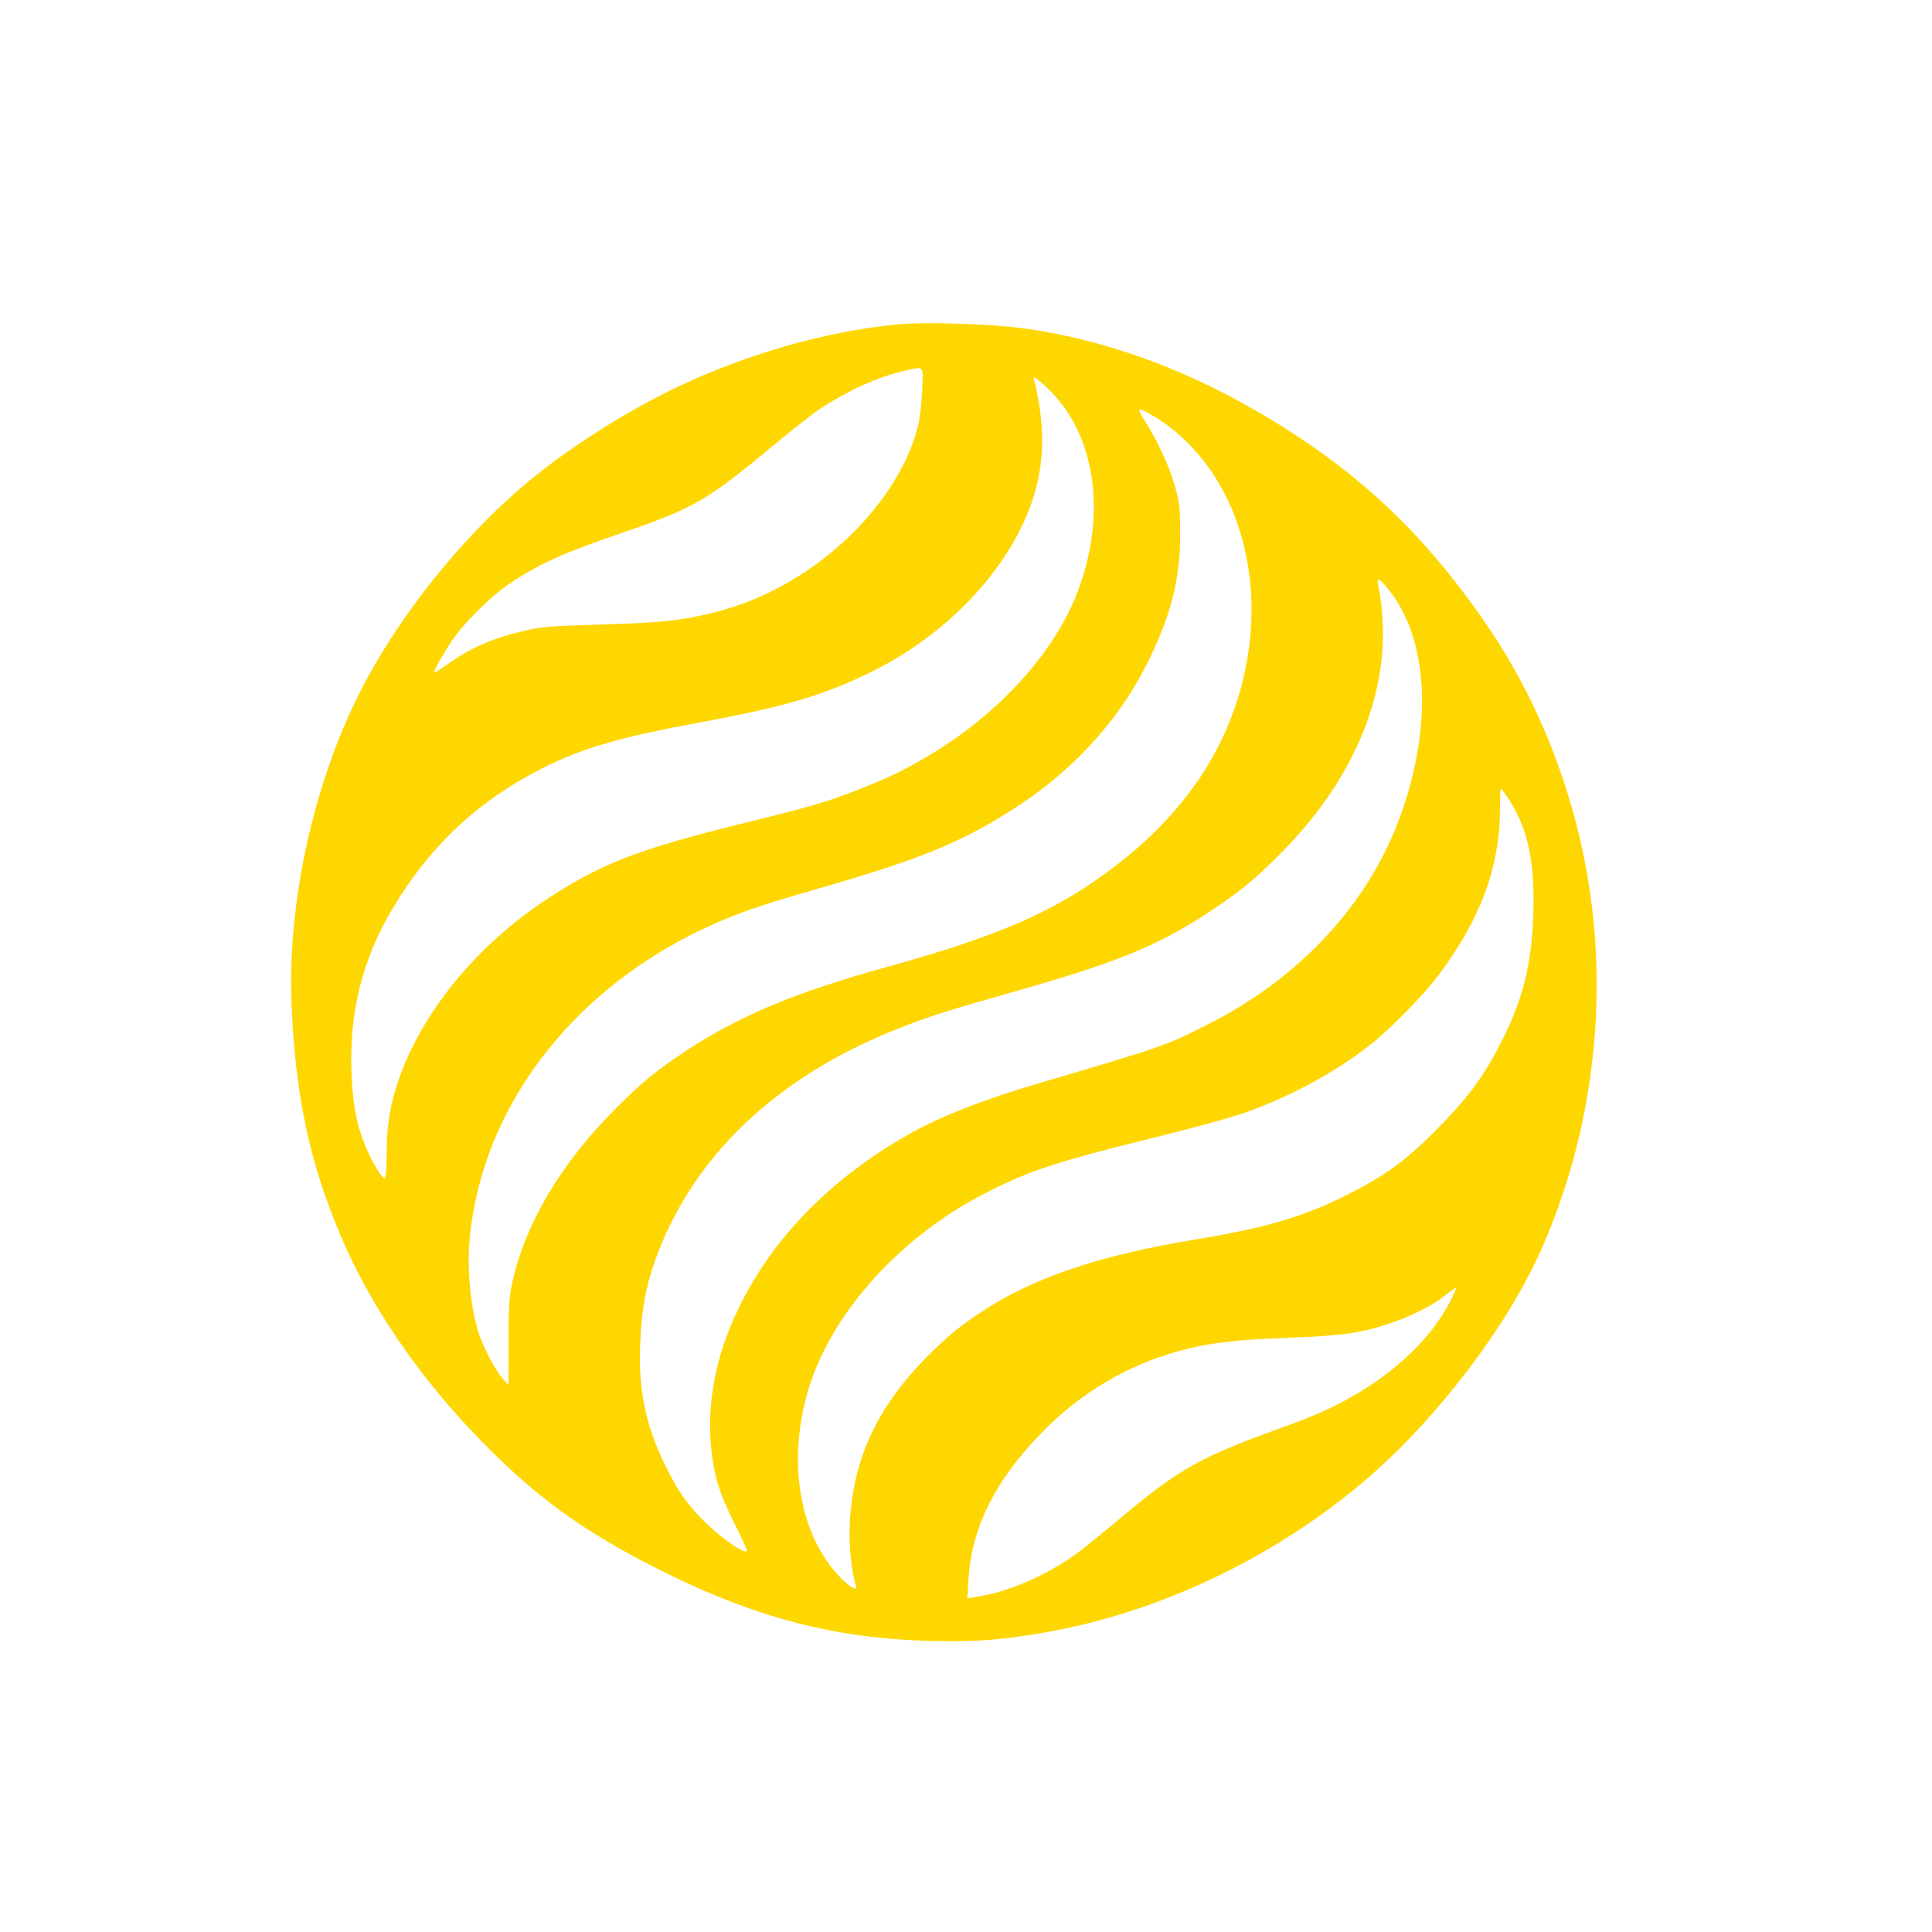 <?xml version="1.0" standalone="no"?>
<!DOCTYPE svg PUBLIC "-//W3C//DTD SVG 20010904//EN"
 "http://www.w3.org/TR/2001/REC-SVG-20010904/DTD/svg10.dtd">
<svg version="1.0" xmlns="http://www.w3.org/2000/svg"
 width="1024pt" height="1024pt" viewBox="0 0 1024 1024"
 preserveAspectRatio="xMidYMid meet">

<g transform="translate(0,1024) scale(0.1,-0.1)"
fill="#FFD700" stroke="none">
<path d="M4750 8520 c-378 -37 -798 -158 -1168 -335 -248 -119 -529 -295 -737
-461 -391 -312 -772 -793 -977 -1234 -222 -475 -343 -1066 -323 -1565 20 -493
95 -846 265 -1245 148 -347 387 -702 681 -1015 328 -348 594 -543 1044 -765
481 -237 899 -344 1385 -357 247 -6 375 3 609 43 619 106 1241 404 1731 829
365 318 728 796 906 1195 216 486 317 1024 293 1567 -27 622 -234 1247 -577
1748 -346 505 -709 841 -1232 1142 -391 225 -793 369 -1198 429 -185 27 -545
40 -702 24z m137 -357 c-4 -85 -13 -153 -27 -203 -122 -427 -568 -834 -1052
-960 -188 -49 -290 -60 -617 -70 -271 -8 -318 -11 -411 -33 -176 -42 -284 -89
-417 -184 -35 -24 -63 -41 -63 -38 0 12 45 92 89 160 65 100 219 252 324 320
161 104 263 150 585 261 385 133 449 170 807 468 99 82 210 169 247 193 152
98 309 168 443 198 107 23 99 33 92 -112z m695 -11 c236 -252 282 -673 119
-1075 -129 -316 -421 -631 -784 -845 -130 -77 -216 -118 -367 -177 -165 -65
-264 -94 -632 -184 -548 -136 -735 -209 -1030 -404 -400 -266 -702 -658 -803
-1042 -25 -95 -36 -191 -36 -312 0 -62 -4 -115 -9 -118 -13 -8 -76 99 -109
185 -44 113 -61 210 -68 375 -12 322 57 599 217 868 199 335 458 576 800 748
213 106 404 161 830 240 459 85 668 147 922 275 375 187 684 506 819 844 85
215 95 429 32 689 l-6 25 29 -21 c16 -12 51 -44 76 -71z m516 -108 c178 -100
332 -276 424 -486 123 -283 145 -613 62 -937 -95 -373 -312 -690 -656 -958
-310 -243 -613 -378 -1223 -547 -489 -135 -785 -259 -1071 -447 -157 -104
-234 -167 -374 -308 -293 -294 -481 -615 -548 -933 -13 -64 -17 -134 -17 -307
l0 -223 -33 38 c-38 44 -101 164 -125 239 -44 136 -63 342 -47 505 66 682 527
1296 1225 1631 170 81 303 128 624 220 547 156 778 252 1073 448 300 200 535
466 684 776 115 241 159 421 159 655 0 138 -3 166 -28 255 -27 97 -91 238
-156 339 -47 75 -44 79 27 40z m1254 -919 c216 -260 245 -715 76 -1193 -167
-476 -533 -874 -1033 -1125 -217 -110 -230 -114 -900 -312 -291 -86 -514 -174
-680 -268 -323 -182 -590 -423 -772 -697 -236 -356 -325 -726 -258 -1074 17
-92 51 -180 120 -316 31 -60 55 -115 53 -120 -7 -21 -136 68 -220 151 -96 95
-148 170 -213 304 -104 215 -141 393 -132 639 7 183 29 304 82 453 198 545
641 967 1285 1221 157 62 259 95 587 188 564 159 781 247 1051 423 170 112
248 175 387 315 433 434 618 944 519 1430 -5 23 -3 27 9 20 8 -5 26 -22 39
-39z m648 -1126 c98 -152 135 -327 127 -598 -8 -275 -57 -468 -179 -701 -90
-175 -175 -287 -338 -451 -166 -167 -275 -245 -492 -353 -218 -107 -423 -167
-785 -226 -500 -82 -850 -200 -1120 -376 -114 -74 -174 -122 -272 -217 -284
-278 -420 -560 -437 -912 -6 -111 8 -250 32 -329 14 -43 -59 10 -123 89 -186
232 -235 598 -127 954 124 409 494 815 952 1045 224 113 371 161 858 281 212
52 438 114 510 140 243 88 468 210 659 359 97 75 282 264 357 364 225 299 328
576 328 885 0 59 2 107 5 107 3 0 23 -27 45 -61z m-313 -2655 c-93 -185 -282
-370 -514 -502 -117 -67 -197 -103 -388 -172 -423 -153 -536 -216 -840 -471
-93 -78 -197 -162 -230 -187 -163 -120 -374 -212 -544 -236 l-44 -7 6 98 c16
288 155 553 428 819 161 156 363 282 562 353 213 75 359 98 716 111 273 10
376 25 526 75 110 36 230 97 295 149 30 24 56 43 58 41 2 -2 -12 -34 -31 -71z"/>
</g>
</svg>
